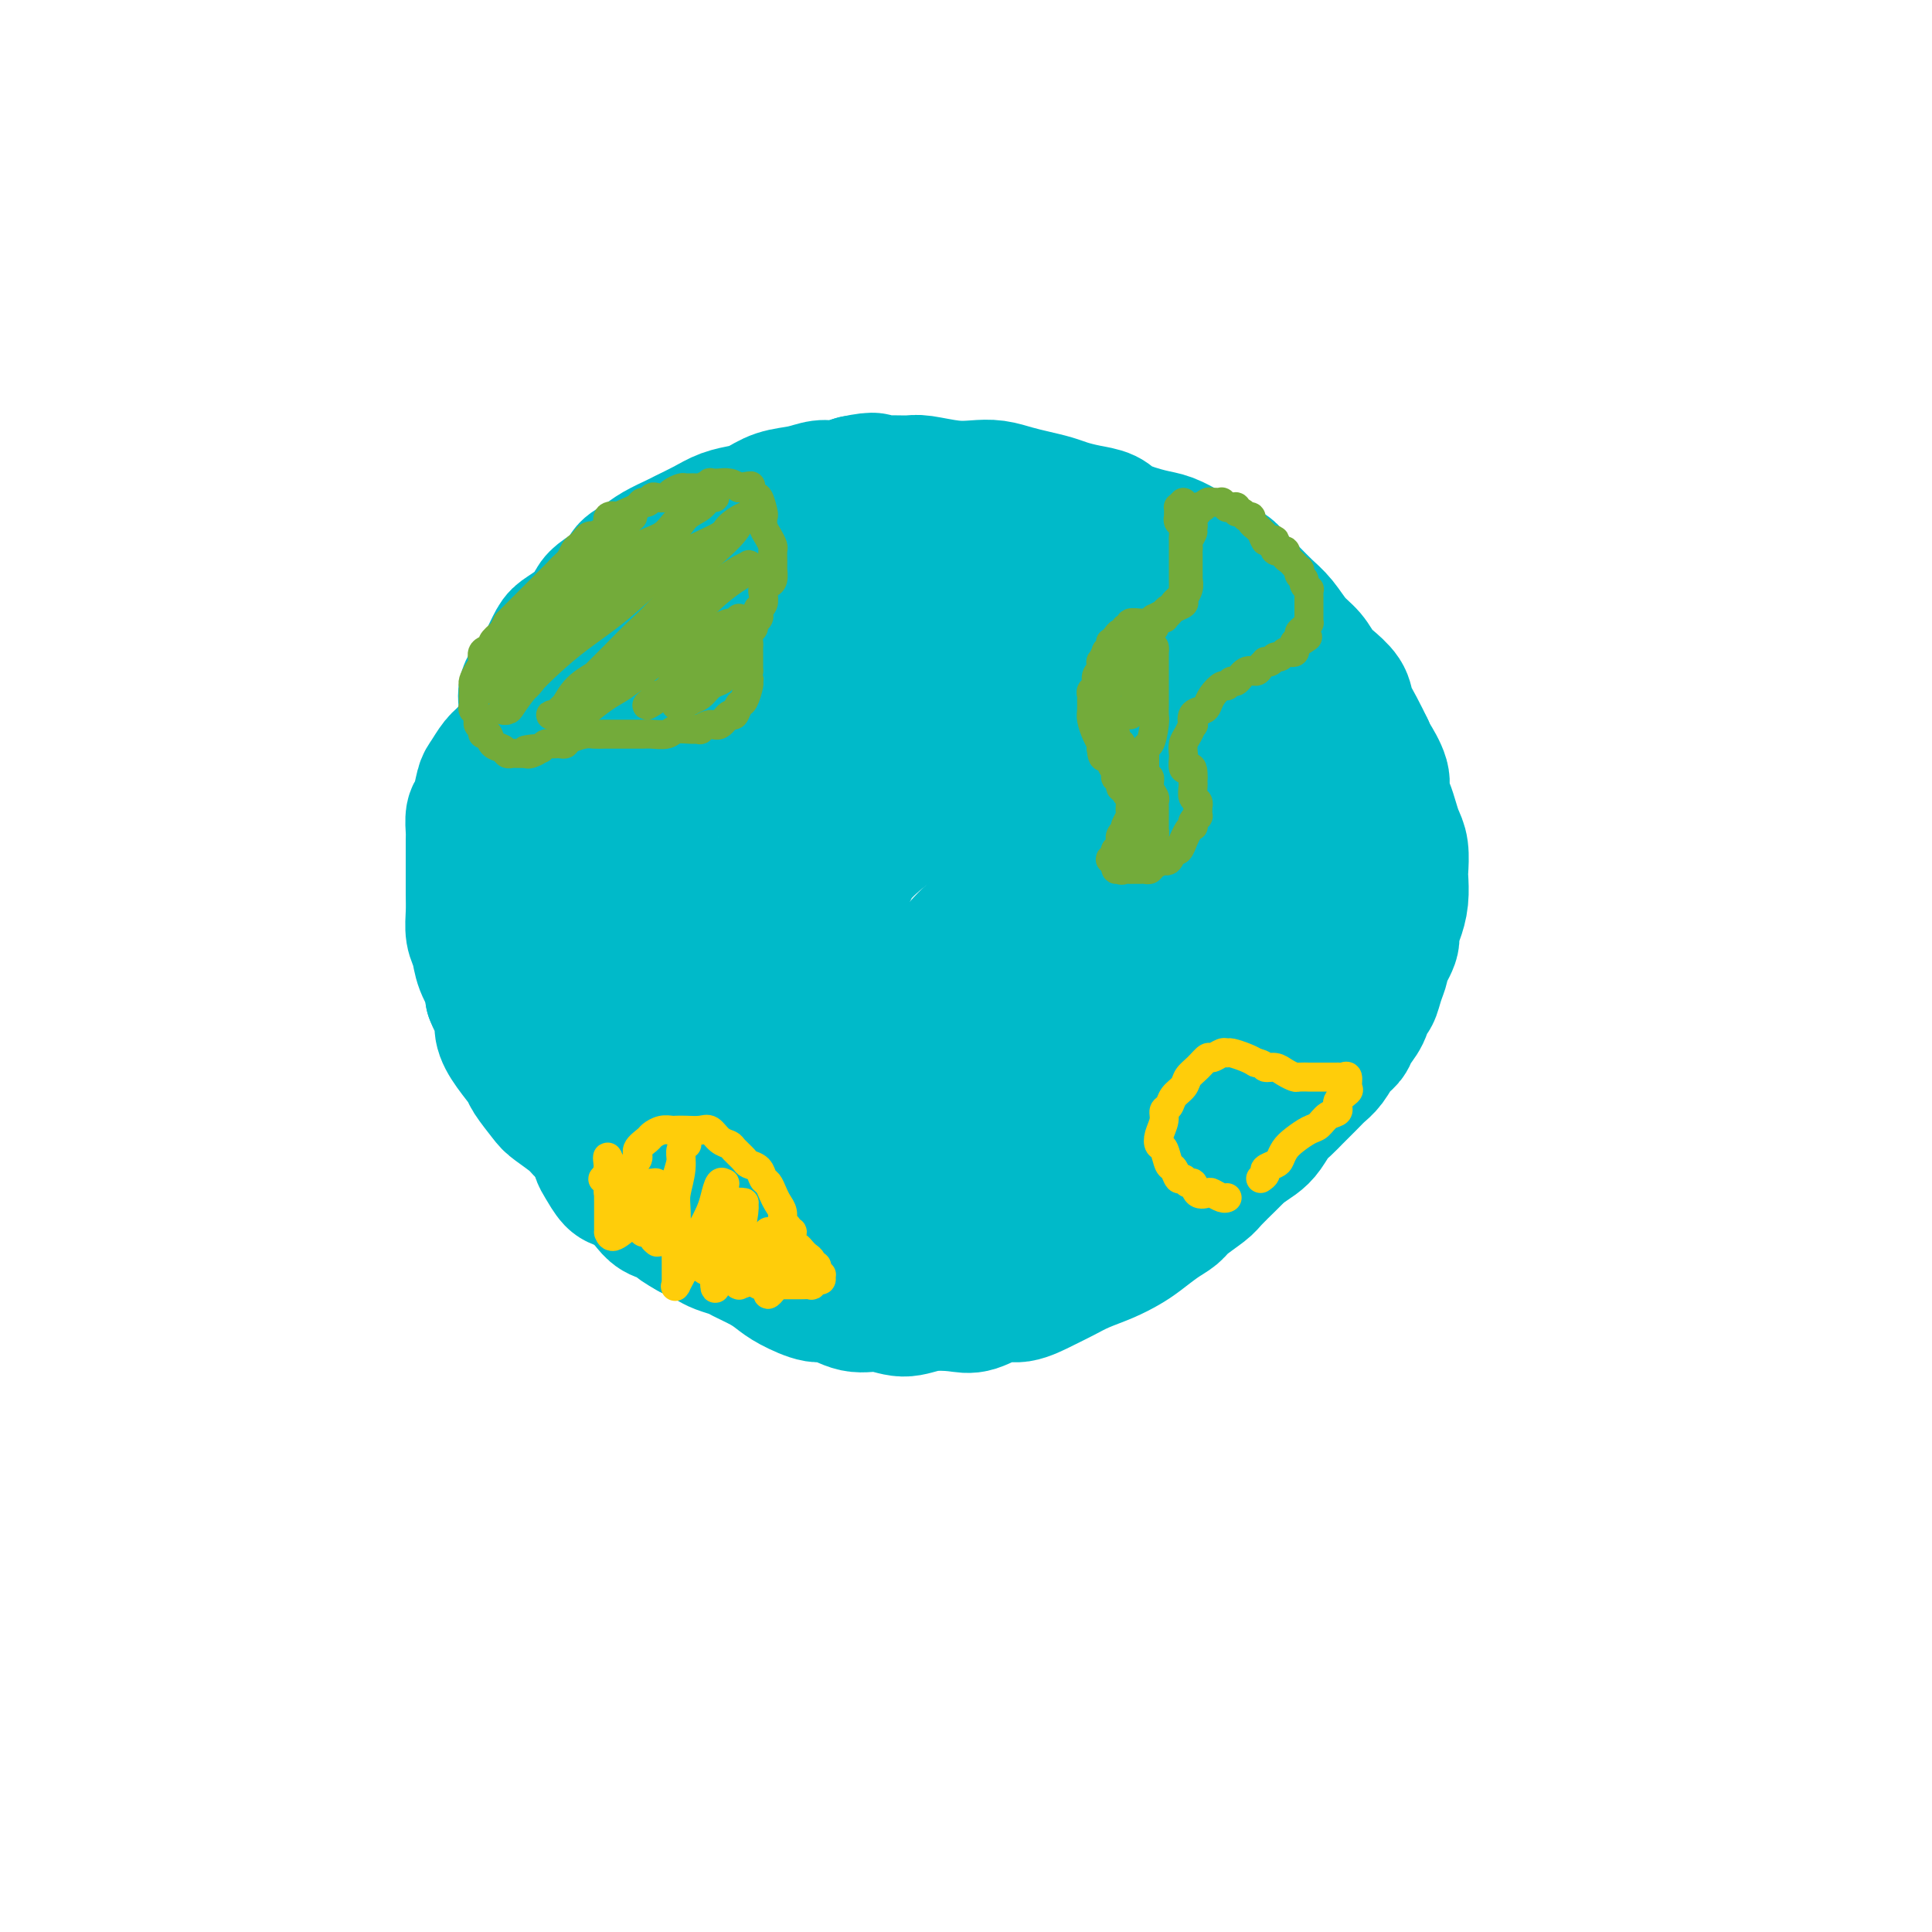 <svg viewBox='0 0 400 400' version='1.1' xmlns='http://www.w3.org/2000/svg' xmlns:xlink='http://www.w3.org/1999/xlink'><g fill='none' stroke='#00BAC9' stroke-width='28' stroke-linecap='round' stroke-linejoin='round'><path d='M149,231c0.245,-0.032 0.489,-0.065 0,0c-0.489,0.065 -1.713,0.226 -2,0c-0.287,-0.226 0.362,-0.841 0,-1c-0.362,-0.159 -1.735,0.137 -3,0c-1.265,-0.137 -2.422,-0.707 -3,-1c-0.578,-0.293 -0.577,-0.307 -1,-1c-0.423,-0.693 -1.269,-2.063 -2,-3c-0.731,-0.937 -1.347,-1.442 -2,-2c-0.653,-0.558 -1.341,-1.171 -2,-2c-0.659,-0.829 -1.287,-1.875 -2,-3c-0.713,-1.125 -1.512,-2.330 -2,-3c-0.488,-0.670 -0.667,-0.804 -1,-2c-0.333,-1.196 -0.821,-3.455 -1,-5c-0.179,-1.545 -0.049,-2.376 0,-3c0.049,-0.624 0.016,-1.040 0,-2c-0.016,-0.960 -0.014,-2.463 0,-4c0.014,-1.537 0.042,-3.109 0,-4c-0.042,-0.891 -0.152,-1.100 0,-2c0.152,-0.900 0.565,-2.490 1,-4c0.435,-1.510 0.890,-2.939 1,-4c0.110,-1.061 -0.126,-1.755 0,-3c0.126,-1.245 0.614,-3.043 1,-4c0.386,-0.957 0.669,-1.074 1,-2c0.331,-0.926 0.708,-2.660 1,-4c0.292,-1.340 0.497,-2.284 1,-3c0.503,-0.716 1.303,-1.202 2,-2c0.697,-0.798 1.292,-1.907 2,-3c0.708,-1.093 1.530,-2.169 2,-3c0.470,-0.831 0.588,-1.416 1,-2c0.412,-0.584 1.118,-1.167 2,-2c0.882,-0.833 1.941,-1.917 3,-3'/><path d='M146,154c2.951,-4.087 2.827,-2.303 3,-2c0.173,0.303 0.642,-0.873 2,-2c1.358,-1.127 3.604,-2.204 5,-3c1.396,-0.796 1.943,-1.313 3,-2c1.057,-0.687 2.623,-1.546 4,-2c1.377,-0.454 2.564,-0.504 4,-1c1.436,-0.496 3.123,-1.439 4,-2c0.877,-0.561 0.946,-0.739 2,-1c1.054,-0.261 3.092,-0.606 5,-1c1.908,-0.394 3.686,-0.839 5,-1c1.314,-0.161 2.165,-0.040 4,0c1.835,0.040 4.653,-0.001 6,0c1.347,0.001 1.224,0.046 3,0c1.776,-0.046 5.452,-0.181 8,0c2.548,0.181 3.969,0.678 5,1c1.031,0.322 1.671,0.471 3,1c1.329,0.529 3.346,1.440 5,2c1.654,0.560 2.946,0.769 4,1c1.054,0.231 1.871,0.485 3,1c1.129,0.515 2.571,1.293 4,2c1.429,0.707 2.846,1.345 4,2c1.154,0.655 2.044,1.328 3,2c0.956,0.672 1.978,1.343 3,2c1.022,0.657 2.044,1.301 3,2c0.956,0.699 1.844,1.454 3,2c1.156,0.546 2.578,0.884 4,2c1.422,1.116 2.842,3.009 4,4c1.158,0.991 2.053,1.080 3,2c0.947,0.920 1.947,2.671 3,4c1.053,1.329 2.158,2.237 3,3c0.842,0.763 1.421,1.382 2,2'/><path d='M263,172c4.852,4.582 1.482,3.538 1,4c-0.482,0.462 1.922,2.429 3,4c1.078,1.571 0.829,2.745 1,4c0.171,1.255 0.764,2.591 1,4c0.236,1.409 0.117,2.893 0,4c-0.117,1.107 -0.232,1.839 0,3c0.232,1.161 0.810,2.751 1,4c0.190,1.249 -0.009,2.158 0,3c0.009,0.842 0.225,1.616 0,3c-0.225,1.384 -0.893,3.379 -1,5c-0.107,1.621 0.345,2.870 0,4c-0.345,1.130 -1.487,2.142 -2,3c-0.513,0.858 -0.395,1.561 -1,3c-0.605,1.439 -1.932,3.615 -3,5c-1.068,1.385 -1.878,1.978 -3,3c-1.122,1.022 -2.555,2.473 -4,4c-1.445,1.527 -2.902,3.129 -4,4c-1.098,0.871 -1.837,1.010 -3,2c-1.163,0.990 -2.751,2.831 -4,4c-1.249,1.169 -2.161,1.666 -3,2c-0.839,0.334 -1.607,0.505 -3,1c-1.393,0.495 -3.412,1.314 -5,2c-1.588,0.686 -2.745,1.241 -4,2c-1.255,0.759 -2.608,1.724 -4,2c-1.392,0.276 -2.824,-0.136 -4,0c-1.176,0.136 -2.096,0.821 -3,1c-0.904,0.179 -1.792,-0.148 -3,0c-1.208,0.148 -2.736,0.772 -4,1c-1.264,0.228 -2.263,0.061 -3,0c-0.737,-0.061 -1.210,-0.018 -2,0c-0.790,0.018 -1.895,0.009 -3,0'/><path d='M204,253c-4.102,0.313 -3.356,0.094 -4,0c-0.644,-0.094 -2.679,-0.063 -4,0c-1.321,0.063 -1.930,0.157 -3,0c-1.070,-0.157 -2.603,-0.567 -4,-1c-1.397,-0.433 -2.658,-0.890 -4,-1c-1.342,-0.110 -2.766,0.126 -4,0c-1.234,-0.126 -2.278,-0.615 -3,-1c-0.722,-0.385 -1.123,-0.666 -2,-1c-0.877,-0.334 -2.231,-0.721 -3,-1c-0.769,-0.279 -0.954,-0.449 -2,-1c-1.046,-0.551 -2.953,-1.484 -4,-2c-1.047,-0.516 -1.236,-0.614 -2,-1c-0.764,-0.386 -2.105,-1.061 -3,-2c-0.895,-0.939 -1.343,-2.142 -2,-3c-0.657,-0.858 -1.523,-1.369 -2,-2c-0.477,-0.631 -0.565,-1.380 -1,-2c-0.435,-0.620 -1.216,-1.110 -2,-2c-0.784,-0.890 -1.572,-2.181 -2,-3c-0.428,-0.819 -0.497,-1.168 -1,-2c-0.503,-0.832 -1.440,-2.148 -2,-3c-0.560,-0.852 -0.741,-1.242 -1,-2c-0.259,-0.758 -0.595,-1.886 -1,-3c-0.405,-1.114 -0.879,-2.214 -1,-3c-0.121,-0.786 0.111,-1.259 0,-2c-0.111,-0.741 -0.567,-1.752 -1,-3c-0.433,-1.248 -0.845,-2.735 -1,-4c-0.155,-1.265 -0.053,-2.309 0,-3c0.053,-0.691 0.055,-1.031 0,-2c-0.055,-0.969 -0.169,-2.569 0,-4c0.169,-1.431 0.620,-2.695 1,-4c0.380,-1.305 0.690,-2.653 1,-4'/><path d='M147,191c-0.052,-4.862 -0.182,-4.016 0,-4c0.182,0.016 0.675,-0.799 1,-2c0.325,-1.201 0.481,-2.787 1,-4c0.519,-1.213 1.400,-2.052 2,-3c0.600,-0.948 0.920,-2.006 2,-3c1.080,-0.994 2.921,-1.925 4,-3c1.079,-1.075 1.396,-2.295 2,-3c0.604,-0.705 1.493,-0.894 3,-2c1.507,-1.106 3.631,-3.127 5,-4c1.369,-0.873 1.983,-0.598 3,-1c1.017,-0.402 2.436,-1.481 4,-2c1.564,-0.519 3.273,-0.479 5,-1c1.727,-0.521 3.474,-1.602 5,-2c1.526,-0.398 2.832,-0.114 4,0c1.168,0.114 2.197,0.057 4,0c1.803,-0.057 4.379,-0.114 6,0c1.621,0.114 2.287,0.401 4,1c1.713,0.599 4.472,1.512 6,2c1.528,0.488 1.825,0.553 3,1c1.175,0.447 3.228,1.277 5,2c1.772,0.723 3.265,1.338 5,2c1.735,0.662 3.714,1.372 5,2c1.286,0.628 1.881,1.176 3,2c1.119,0.824 2.762,1.925 4,3c1.238,1.075 2.070,2.124 3,3c0.930,0.876 1.958,1.581 3,3c1.042,1.419 2.097,3.554 3,5c0.903,1.446 1.654,2.202 2,3c0.346,0.798 0.285,1.638 1,3c0.715,1.362 2.204,3.246 3,5c0.796,1.754 0.898,3.377 1,5'/><path d='M249,199c2.643,4.626 1.249,2.691 1,3c-0.249,0.309 0.645,2.863 1,5c0.355,2.137 0.171,3.858 0,5c-0.171,1.142 -0.328,1.704 -1,3c-0.672,1.296 -1.857,3.326 -3,5c-1.143,1.674 -2.243,2.992 -3,4c-0.757,1.008 -1.172,1.706 -3,3c-1.828,1.294 -5.070,3.184 -7,4c-1.930,0.816 -2.547,0.558 -4,1c-1.453,0.442 -3.741,1.582 -6,2c-2.259,0.418 -4.490,0.112 -6,0c-1.510,-0.112 -2.299,-0.031 -4,0c-1.701,0.031 -4.314,0.012 -7,0c-2.686,-0.012 -5.446,-0.017 -7,0c-1.554,0.017 -1.903,0.056 -4,0c-2.097,-0.056 -5.941,-0.205 -9,-1c-3.059,-0.795 -5.334,-2.234 -7,-3c-1.666,-0.766 -2.722,-0.857 -4,-2c-1.278,-1.143 -2.778,-3.337 -4,-5c-1.222,-1.663 -2.168,-2.796 -3,-4c-0.832,-1.204 -1.552,-2.479 -2,-4c-0.448,-1.521 -0.624,-3.288 -1,-5c-0.376,-1.712 -0.952,-3.370 -1,-5c-0.048,-1.630 0.434,-3.231 1,-5c0.566,-1.769 1.218,-3.707 2,-6c0.782,-2.293 1.695,-4.943 3,-7c1.305,-2.057 3.002,-3.521 4,-5c0.998,-1.479 1.299,-2.974 3,-5c1.701,-2.026 4.804,-4.584 7,-6c2.196,-1.416 3.485,-1.690 5,-2c1.515,-0.310 3.258,-0.655 5,-1'/><path d='M195,168c3.553,-1.203 3.935,0.290 5,1c1.065,0.710 2.812,0.638 4,2c1.188,1.362 1.818,4.157 3,7c1.182,2.843 2.916,5.735 4,8c1.084,2.265 1.518,3.905 2,6c0.482,2.095 1.010,4.645 1,8c-0.010,3.355 -0.560,7.513 -1,10c-0.440,2.487 -0.772,3.302 -2,5c-1.228,1.698 -3.352,4.281 -5,6c-1.648,1.719 -2.821,2.576 -4,3c-1.179,0.424 -2.364,0.417 -4,0c-1.636,-0.417 -3.723,-1.243 -5,-3c-1.277,-1.757 -1.742,-4.447 -2,-6c-0.258,-1.553 -0.307,-1.971 0,-4c0.307,-2.029 0.970,-5.670 2,-8c1.030,-2.330 2.428,-3.348 4,-5c1.572,-1.652 3.317,-3.936 5,-5c1.683,-1.064 3.304,-0.908 5,-1c1.696,-0.092 3.466,-0.434 6,0c2.534,0.434 5.833,1.643 8,3c2.167,1.357 3.202,2.863 4,4c0.798,1.137 1.358,1.905 2,3c0.642,1.095 1.367,2.517 1,4c-0.367,1.483 -1.826,3.025 -3,4c-1.174,0.975 -2.064,1.382 -3,2c-0.936,0.618 -1.918,1.448 -3,2c-1.082,0.552 -2.265,0.825 -3,0c-0.735,-0.825 -1.022,-2.747 -1,-4c0.022,-1.253 0.352,-1.837 1,-3c0.648,-1.163 1.614,-2.904 3,-4c1.386,-1.096 3.193,-1.548 5,-2'/><path d='M224,201c1.920,-1.245 2.721,-1.357 4,-1c1.279,0.357 3.038,1.184 4,2c0.962,0.816 1.128,1.621 1,3c-0.128,1.379 -0.551,3.331 -1,5c-0.449,1.669 -0.925,3.054 -2,4c-1.075,0.946 -2.751,1.451 -4,2c-1.249,0.549 -2.072,1.142 -3,1c-0.928,-0.142 -1.960,-1.017 -3,-2c-1.040,-0.983 -2.088,-2.072 -3,-3c-0.912,-0.928 -1.689,-1.694 -2,-2c-0.311,-0.306 -0.155,-0.153 0,0'/><path d='M148,152c-0.443,0.002 -0.886,0.003 -1,0c-0.114,-0.003 0.101,-0.012 0,0c-0.101,0.012 -0.516,0.045 -1,0c-0.484,-0.045 -1.036,-0.166 -2,0c-0.964,0.166 -2.341,0.621 -3,1c-0.659,0.379 -0.599,0.683 -1,1c-0.401,0.317 -1.262,0.647 -2,1c-0.738,0.353 -1.352,0.727 -2,1c-0.648,0.273 -1.329,0.443 -2,1c-0.671,0.557 -1.331,1.500 -2,2c-0.669,0.500 -1.345,0.555 -2,1c-0.655,0.445 -1.289,1.279 -2,2c-0.711,0.721 -1.500,1.331 -2,2c-0.500,0.669 -0.711,1.399 -1,2c-0.289,0.601 -0.655,1.075 -1,2c-0.345,0.925 -0.670,2.302 -1,3c-0.330,0.698 -0.666,0.718 -1,1c-0.334,0.282 -0.667,0.828 -1,2c-0.333,1.172 -0.667,2.971 -1,4c-0.333,1.029 -0.666,1.290 -1,2c-0.334,0.710 -0.668,1.870 -1,3c-0.332,1.130 -0.663,2.231 -1,3c-0.337,0.769 -0.679,1.207 -1,2c-0.321,0.793 -0.622,1.942 -1,3c-0.378,1.058 -0.834,2.024 -1,3c-0.166,0.976 -0.042,1.960 0,3c0.042,1.040 0.001,2.134 0,3c-0.001,0.866 0.038,1.502 0,2c-0.038,0.498 -0.154,0.856 0,2c0.154,1.144 0.577,3.072 1,5'/><path d='M115,209c0.104,2.900 -0.137,2.651 0,3c0.137,0.349 0.652,1.297 1,2c0.348,0.703 0.530,1.161 1,2c0.470,0.839 1.228,2.059 2,3c0.772,0.941 1.559,1.604 2,2c0.441,0.396 0.537,0.526 1,1c0.463,0.474 1.293,1.292 2,2c0.707,0.708 1.293,1.306 2,2c0.707,0.694 1.537,1.483 2,2c0.463,0.517 0.561,0.762 1,1c0.439,0.238 1.220,0.469 2,1c0.780,0.531 1.560,1.364 2,2c0.440,0.636 0.540,1.076 1,2c0.460,0.924 1.278,2.330 2,3c0.722,0.670 1.347,0.602 2,1c0.653,0.398 1.334,1.261 2,2c0.666,0.739 1.318,1.354 2,2c0.682,0.646 1.393,1.324 2,2c0.607,0.676 1.111,1.351 2,2c0.889,0.649 2.163,1.273 3,2c0.837,0.727 1.239,1.556 2,2c0.761,0.444 1.883,0.504 3,1c1.117,0.496 2.228,1.428 3,2c0.772,0.572 1.203,0.784 2,1c0.797,0.216 1.960,0.436 3,1c1.040,0.564 1.958,1.471 3,2c1.042,0.529 2.207,0.680 3,1c0.793,0.320 1.212,0.807 2,1c0.788,0.193 1.943,0.090 3,0c1.057,-0.090 2.016,-0.169 3,0c0.984,0.169 1.992,0.584 3,1'/><path d='M179,260c4.388,1.547 1.359,0.416 1,0c-0.359,-0.416 1.952,-0.115 3,0c1.048,0.115 0.832,0.046 2,0c1.168,-0.046 3.721,-0.068 5,0c1.279,0.068 1.284,0.226 2,0c0.716,-0.226 2.144,-0.838 4,-1c1.856,-0.162 4.139,0.125 5,0c0.861,-0.125 0.301,-0.662 1,-1c0.699,-0.338 2.656,-0.475 4,-1c1.344,-0.525 2.074,-1.436 3,-2c0.926,-0.564 2.046,-0.780 3,-1c0.954,-0.220 1.740,-0.443 3,-1c1.260,-0.557 2.994,-1.448 4,-2c1.006,-0.552 1.285,-0.765 2,-1c0.715,-0.235 1.867,-0.492 3,-1c1.133,-0.508 2.247,-1.267 3,-2c0.753,-0.733 1.146,-1.439 2,-2c0.854,-0.561 2.168,-0.976 3,-1c0.832,-0.024 1.181,0.345 2,0c0.819,-0.345 2.106,-1.402 3,-2c0.894,-0.598 1.394,-0.738 2,-1c0.606,-0.262 1.317,-0.647 2,-1c0.683,-0.353 1.338,-0.675 2,-1c0.662,-0.325 1.332,-0.653 2,-1c0.668,-0.347 1.333,-0.713 2,-1c0.667,-0.287 1.337,-0.495 2,-1c0.663,-0.505 1.318,-1.307 2,-2c0.682,-0.693 1.389,-1.279 2,-2c0.611,-0.721 1.126,-1.579 2,-2c0.874,-0.421 2.107,-0.406 3,-1c0.893,-0.594 1.447,-1.797 2,-3'/><path d='M260,226c2.124,-2.164 1.935,-2.575 2,-3c0.065,-0.425 0.383,-0.863 1,-2c0.617,-1.137 1.531,-2.974 2,-4c0.469,-1.026 0.493,-1.241 1,-2c0.507,-0.759 1.497,-2.061 2,-3c0.503,-0.939 0.520,-1.514 1,-2c0.480,-0.486 1.424,-0.883 2,-2c0.576,-1.117 0.784,-2.956 1,-4c0.216,-1.044 0.440,-1.294 1,-2c0.560,-0.706 1.455,-1.868 2,-3c0.545,-1.132 0.738,-2.232 1,-3c0.262,-0.768 0.592,-1.202 1,-2c0.408,-0.798 0.894,-1.961 1,-3c0.106,-1.039 -0.168,-1.955 0,-3c0.168,-1.045 0.777,-2.219 1,-3c0.223,-0.781 0.061,-1.168 0,-2c-0.061,-0.832 -0.020,-2.110 0,-3c0.020,-0.890 0.021,-1.393 0,-2c-0.021,-0.607 -0.062,-1.319 0,-2c0.062,-0.681 0.227,-1.333 0,-2c-0.227,-0.667 -0.848,-1.350 -1,-2c-0.152,-0.650 0.163,-1.267 0,-2c-0.163,-0.733 -0.804,-1.582 -1,-2c-0.196,-0.418 0.055,-0.405 0,-1c-0.055,-0.595 -0.415,-1.797 -1,-3c-0.585,-1.203 -1.395,-2.405 -2,-3c-0.605,-0.595 -1.005,-0.582 -1,-1c0.005,-0.418 0.414,-1.267 0,-2c-0.414,-0.733 -1.650,-1.351 -2,-2c-0.350,-0.649 0.186,-1.328 0,-2c-0.186,-0.672 -1.093,-1.336 -2,-2'/><path d='M269,152c-1.047,-2.378 -0.163,-2.324 0,-3c0.163,-0.676 -0.393,-2.082 -1,-3c-0.607,-0.918 -1.265,-1.348 -2,-2c-0.735,-0.652 -1.548,-1.526 -2,-2c-0.452,-0.474 -0.544,-0.550 -1,-1c-0.456,-0.450 -1.278,-1.275 -2,-2c-0.722,-0.725 -1.346,-1.349 -2,-2c-0.654,-0.651 -1.337,-1.330 -2,-2c-0.663,-0.670 -1.304,-1.331 -2,-2c-0.696,-0.669 -1.445,-1.345 -2,-2c-0.555,-0.655 -0.915,-1.288 -2,-2c-1.085,-0.712 -2.895,-1.504 -4,-2c-1.105,-0.496 -1.503,-0.696 -2,-1c-0.497,-0.304 -1.091,-0.710 -2,-1c-0.909,-0.290 -2.133,-0.463 -3,-1c-0.867,-0.537 -1.376,-1.439 -2,-2c-0.624,-0.561 -1.363,-0.780 -2,-1c-0.637,-0.220 -1.171,-0.440 -2,-1c-0.829,-0.560 -1.954,-1.459 -3,-2c-1.046,-0.541 -2.013,-0.723 -3,-1c-0.987,-0.277 -1.996,-0.648 -3,-1c-1.004,-0.352 -2.005,-0.687 -3,-1c-0.995,-0.313 -1.986,-0.606 -3,-1c-1.014,-0.394 -2.051,-0.889 -3,-1c-0.949,-0.111 -1.809,0.163 -3,0c-1.191,-0.163 -2.712,-0.762 -4,-1c-1.288,-0.238 -2.342,-0.116 -3,0c-0.658,0.116 -0.919,0.227 -2,0c-1.081,-0.227 -2.983,-0.792 -4,-1c-1.017,-0.208 -1.148,-0.059 -2,0c-0.852,0.059 -2.426,0.030 -4,0'/><path d='M194,111c-6.476,-0.860 -4.164,0.491 -4,1c0.164,0.509 -1.818,0.175 -3,0c-1.182,-0.175 -1.562,-0.191 -2,0c-0.438,0.191 -0.932,0.590 -2,1c-1.068,0.410 -2.709,0.832 -4,1c-1.291,0.168 -2.233,0.083 -3,0c-0.767,-0.083 -1.360,-0.163 -2,0c-0.640,0.163 -1.325,0.568 -2,1c-0.675,0.432 -1.338,0.889 -2,1c-0.662,0.111 -1.322,-0.125 -2,0c-0.678,0.125 -1.374,0.611 -2,1c-0.626,0.389 -1.183,0.680 -2,1c-0.817,0.320 -1.893,0.667 -3,1c-1.107,0.333 -2.243,0.651 -3,1c-0.757,0.349 -1.133,0.727 -2,1c-0.867,0.273 -2.224,0.440 -3,1c-0.776,0.560 -0.970,1.514 -2,2c-1.030,0.486 -2.894,0.504 -4,1c-1.106,0.496 -1.452,1.470 -2,2c-0.548,0.530 -1.298,0.615 -2,1c-0.702,0.385 -1.357,1.068 -2,2c-0.643,0.932 -1.275,2.112 -2,3c-0.725,0.888 -1.545,1.485 -2,2c-0.455,0.515 -0.545,0.949 -1,2c-0.455,1.051 -1.274,2.718 -2,4c-0.726,1.282 -1.360,2.178 -2,3c-0.640,0.822 -1.285,1.571 -2,3c-0.715,1.429 -1.501,3.538 -2,5c-0.499,1.462 -0.711,2.278 -1,3c-0.289,0.722 -0.654,1.349 -1,3c-0.346,1.651 -0.673,4.325 -1,7'/><path d='M125,165c-0.773,3.235 -0.207,2.322 0,3c0.207,0.678 0.054,2.946 0,5c-0.054,2.054 -0.011,3.895 0,5c0.011,1.105 -0.012,1.473 0,3c0.012,1.527 0.060,4.211 0,6c-0.060,1.789 -0.227,2.682 0,4c0.227,1.318 0.850,3.062 1,4c0.150,0.938 -0.171,1.069 0,2c0.171,0.931 0.834,2.661 1,4c0.166,1.339 -0.164,2.287 0,3c0.164,0.713 0.821,1.192 1,2c0.179,0.808 -0.121,1.946 0,3c0.121,1.054 0.663,2.023 1,3c0.337,0.977 0.469,1.961 1,3c0.531,1.039 1.462,2.134 2,3c0.538,0.866 0.683,1.502 1,2c0.317,0.498 0.805,0.856 1,1c0.195,0.144 0.098,0.072 0,0'/><path d='M140,227c-0.794,0.407 -1.587,0.814 -2,1c-0.413,0.186 -0.444,0.150 -1,0c-0.556,-0.150 -1.637,-0.414 -3,-1c-1.363,-0.586 -3.006,-1.493 -4,-2c-0.994,-0.507 -1.337,-0.615 -2,-1c-0.663,-0.385 -1.644,-1.047 -3,-2c-1.356,-0.953 -3.087,-2.197 -4,-3c-0.913,-0.803 -1.008,-1.164 -2,-2c-0.992,-0.836 -2.881,-2.147 -4,-3c-1.119,-0.853 -1.468,-1.246 -2,-2c-0.532,-0.754 -1.246,-1.867 -2,-3c-0.754,-1.133 -1.546,-2.287 -2,-3c-0.454,-0.713 -0.569,-0.985 -1,-2c-0.431,-1.015 -1.177,-2.774 -2,-4c-0.823,-1.226 -1.723,-1.920 -2,-3c-0.277,-1.080 0.069,-2.547 0,-4c-0.069,-1.453 -0.551,-2.892 -1,-4c-0.449,-1.108 -0.863,-1.884 -1,-3c-0.137,-1.116 0.005,-2.571 0,-4c-0.005,-1.429 -0.157,-2.833 0,-4c0.157,-1.167 0.623,-2.096 1,-3c0.377,-0.904 0.664,-1.783 1,-3c0.336,-1.217 0.720,-2.771 1,-4c0.280,-1.229 0.455,-2.133 1,-3c0.545,-0.867 1.458,-1.697 2,-3c0.542,-1.303 0.711,-3.078 1,-4c0.289,-0.922 0.696,-0.989 1,-2c0.304,-1.011 0.505,-2.964 1,-4c0.495,-1.036 1.284,-1.153 2,-2c0.716,-0.847 1.358,-2.423 2,-4'/><path d='M112,161c-0.455,-0.324 -0.910,-0.649 -1,-1c-0.090,-0.351 0.186,-0.730 0,-1c-0.186,-0.270 -0.835,-0.431 -1,-1c-0.165,-0.569 0.152,-1.545 0,-2c-0.152,-0.455 -0.774,-0.390 -1,-1c-0.226,-0.610 -0.054,-1.896 0,-3c0.054,-1.104 -0.008,-2.027 0,-3c0.008,-0.973 0.086,-1.998 0,-3c-0.086,-1.002 -0.334,-1.983 0,-3c0.334,-1.017 1.252,-2.071 2,-3c0.748,-0.929 1.328,-1.733 2,-3c0.672,-1.267 1.438,-2.996 2,-4c0.562,-1.004 0.922,-1.284 2,-2c1.078,-0.716 2.875,-1.868 4,-3c1.125,-1.132 1.579,-2.243 2,-3c0.421,-0.757 0.810,-1.161 2,-2c1.190,-0.839 3.180,-2.112 4,-3c0.820,-0.888 0.469,-1.389 1,-2c0.531,-0.611 1.944,-1.332 3,-2c1.056,-0.668 1.755,-1.282 3,-2c1.245,-0.718 3.036,-1.541 4,-2c0.964,-0.459 1.100,-0.556 2,-1c0.900,-0.444 2.564,-1.236 4,-2c1.436,-0.764 2.645,-1.500 4,-2c1.355,-0.500 2.855,-0.765 4,-1c1.145,-0.235 1.933,-0.440 3,-1c1.067,-0.560 2.413,-1.473 4,-2c1.587,-0.527 3.415,-0.667 5,-1c1.585,-0.333 2.927,-0.859 4,-1c1.073,-0.141 1.878,0.103 3,0c1.122,-0.103 2.561,-0.551 4,-1'/><path d='M177,100c5.035,-1.082 4.124,-0.286 4,0c-0.124,0.286 0.539,0.063 2,0c1.461,-0.063 3.720,0.035 5,0c1.280,-0.035 1.581,-0.203 3,0c1.419,0.203 3.957,0.775 6,1c2.043,0.225 3.590,0.102 5,0c1.410,-0.102 2.684,-0.182 4,0c1.316,0.182 2.676,0.626 4,1c1.324,0.374 2.613,0.677 4,1c1.387,0.323 2.871,0.667 4,1c1.129,0.333 1.901,0.657 3,1c1.099,0.343 2.523,0.707 4,1c1.477,0.293 3.007,0.515 4,1c0.993,0.485 1.451,1.232 3,2c1.549,0.768 4.190,1.557 6,2c1.810,0.443 2.788,0.541 4,1c1.212,0.459 2.659,1.281 4,2c1.341,0.719 2.575,1.337 4,2c1.425,0.663 3.042,1.373 4,2c0.958,0.627 1.256,1.172 2,2c0.744,0.828 1.932,1.940 3,3c1.068,1.060 2.016,2.070 3,3c0.984,0.930 2.006,1.781 3,3c0.994,1.219 1.962,2.805 3,4c1.038,1.195 2.147,1.999 3,3c0.853,1.001 1.450,2.199 2,3c0.550,0.801 1.053,1.203 2,2c0.947,0.797 2.336,1.987 3,3c0.664,1.013 0.602,1.850 1,3c0.398,1.150 1.257,2.614 2,4c0.743,1.386 1.372,2.693 2,4'/><path d='M283,155c0.875,1.950 0.563,1.326 1,2c0.437,0.674 1.622,2.645 2,4c0.378,1.355 -0.053,2.094 0,3c0.053,0.906 0.589,1.980 1,3c0.411,1.020 0.699,1.987 1,3c0.301,1.013 0.617,2.073 1,3c0.383,0.927 0.832,1.721 1,3c0.168,1.279 0.055,3.043 0,4c-0.055,0.957 -0.051,1.108 0,2c0.051,0.892 0.150,2.527 0,4c-0.150,1.473 -0.547,2.785 -1,4c-0.453,1.215 -0.962,2.334 -1,3c-0.038,0.666 0.393,0.879 0,2c-0.393,1.121 -1.611,3.149 -2,4c-0.389,0.851 0.052,0.524 0,1c-0.052,0.476 -0.595,1.755 -1,3c-0.405,1.245 -0.671,2.455 -1,3c-0.329,0.545 -0.721,0.424 -1,1c-0.279,0.576 -0.445,1.849 -1,3c-0.555,1.151 -1.500,2.181 -2,3c-0.500,0.819 -0.556,1.426 -1,2c-0.444,0.574 -1.278,1.116 -2,2c-0.722,0.884 -1.334,2.110 -2,3c-0.666,0.890 -1.386,1.445 -2,2c-0.614,0.555 -1.123,1.111 -2,2c-0.877,0.889 -2.121,2.111 -3,3c-0.879,0.889 -1.393,1.445 -2,2c-0.607,0.555 -1.307,1.107 -2,2c-0.693,0.893 -1.379,2.125 -2,3c-0.621,0.875 -1.177,1.393 -2,2c-0.823,0.607 -1.911,1.304 -3,2'/><path d='M257,238c-3.299,3.303 -2.546,2.562 -3,3c-0.454,0.438 -2.115,2.056 -3,3c-0.885,0.944 -0.992,1.215 -2,2c-1.008,0.785 -2.916,2.083 -4,3c-1.084,0.917 -1.345,1.453 -2,2c-0.655,0.547 -1.704,1.105 -3,2c-1.296,0.895 -2.839,2.127 -4,3c-1.161,0.873 -1.940,1.388 -3,2c-1.060,0.612 -2.401,1.321 -4,2c-1.599,0.679 -3.455,1.329 -5,2c-1.545,0.671 -2.780,1.364 -4,2c-1.220,0.636 -2.424,1.214 -4,2c-1.576,0.786 -3.523,1.778 -5,2c-1.477,0.222 -2.484,-0.328 -4,0c-1.516,0.328 -3.542,1.534 -5,2c-1.458,0.466 -2.349,0.194 -4,0c-1.651,-0.194 -4.063,-0.309 -6,0c-1.937,0.309 -3.398,1.041 -5,1c-1.602,-0.041 -3.346,-0.854 -5,-1c-1.654,-0.146 -3.219,0.375 -5,0c-1.781,-0.375 -3.777,-1.647 -5,-2c-1.223,-0.353 -1.672,0.214 -3,0c-1.328,-0.214 -3.534,-1.209 -5,-2c-1.466,-0.791 -2.192,-1.378 -3,-2c-0.808,-0.622 -1.697,-1.280 -3,-2c-1.303,-0.720 -3.021,-1.502 -4,-2c-0.979,-0.498 -1.221,-0.711 -2,-1c-0.779,-0.289 -2.095,-0.655 -3,-1c-0.905,-0.345 -1.397,-0.670 -2,-1c-0.603,-0.330 -1.315,-0.666 -2,-1c-0.685,-0.334 -1.342,-0.667 -2,-1'/><path d='M143,255c-4.395,-2.413 -2.384,-1.944 -2,-2c0.384,-0.056 -0.859,-0.635 -2,-1c-1.141,-0.365 -2.178,-0.516 -3,-1c-0.822,-0.484 -1.428,-1.303 -2,-2c-0.572,-0.697 -1.109,-1.274 -2,-2c-0.891,-0.726 -2.136,-1.601 -3,-2c-0.864,-0.399 -1.349,-0.322 -2,-1c-0.651,-0.678 -1.470,-2.110 -2,-3c-0.530,-0.890 -0.772,-1.239 -1,-2c-0.228,-0.761 -0.441,-1.933 -1,-3c-0.559,-1.067 -1.463,-2.029 -2,-3c-0.537,-0.971 -0.706,-1.951 -1,-3c-0.294,-1.049 -0.712,-2.168 -1,-3c-0.288,-0.832 -0.444,-1.376 -1,-2c-0.556,-0.624 -1.510,-1.326 -2,-2c-0.490,-0.674 -0.516,-1.319 -1,-2c-0.484,-0.681 -1.426,-1.397 -2,-2c-0.574,-0.603 -0.780,-1.091 -1,-2c-0.220,-0.909 -0.454,-2.238 -1,-3c-0.546,-0.762 -1.404,-0.956 -2,-2c-0.596,-1.044 -0.929,-2.936 -1,-4c-0.071,-1.064 0.122,-1.299 0,-2c-0.122,-0.701 -0.558,-1.867 -1,-3c-0.442,-1.133 -0.889,-2.233 -1,-3c-0.111,-0.767 0.114,-1.201 0,-2c-0.114,-0.799 -0.568,-1.964 -1,-3c-0.432,-1.036 -0.842,-1.943 -1,-3c-0.158,-1.057 -0.063,-2.263 0,-3c0.063,-0.737 0.094,-1.006 0,-2c-0.094,-0.994 -0.313,-2.713 0,-4c0.313,-1.287 1.156,-2.144 2,-3'/><path d='M106,180c0.488,-2.332 0.708,-2.160 1,-3c0.292,-0.840 0.656,-2.690 1,-4c0.344,-1.310 0.669,-2.079 1,-3c0.331,-0.921 0.669,-1.994 1,-3c0.331,-1.006 0.655,-1.945 1,-3c0.345,-1.055 0.711,-2.225 1,-3c0.289,-0.775 0.500,-1.156 1,-2c0.500,-0.844 1.288,-2.151 2,-3c0.712,-0.849 1.346,-1.238 2,-2c0.654,-0.762 1.326,-1.896 2,-3c0.674,-1.104 1.350,-2.180 2,-3c0.650,-0.820 1.274,-1.386 2,-2c0.726,-0.614 1.554,-1.275 2,-2c0.446,-0.725 0.511,-1.514 1,-2c0.489,-0.486 1.401,-0.669 2,-1c0.599,-0.331 0.885,-0.809 1,-1c0.115,-0.191 0.057,-0.096 0,0'/><path d='M136,135c-0.323,-0.006 -0.647,-0.013 -1,0c-0.353,0.013 -0.737,0.044 -1,0c-0.263,-0.044 -0.406,-0.163 -1,0c-0.594,0.163 -1.640,0.607 -3,1c-1.360,0.393 -3.035,0.735 -4,1c-0.965,0.265 -1.221,0.454 -2,1c-0.779,0.546 -2.081,1.448 -3,2c-0.919,0.552 -1.454,0.752 -2,1c-0.546,0.248 -1.104,0.543 -2,1c-0.896,0.457 -2.131,1.075 -3,2c-0.869,0.925 -1.373,2.158 -2,3c-0.627,0.842 -1.376,1.294 -2,2c-0.624,0.706 -1.123,1.668 -2,3c-0.877,1.332 -2.133,3.036 -3,4c-0.867,0.964 -1.346,1.187 -2,2c-0.654,0.813 -1.482,2.214 -2,3c-0.518,0.786 -0.727,0.957 -1,2c-0.273,1.043 -0.609,2.958 -1,4c-0.391,1.042 -0.837,1.212 -1,2c-0.163,0.788 -0.044,2.195 0,3c0.044,0.805 0.012,1.008 0,2c-0.012,0.992 -0.004,2.772 0,4c0.004,1.228 0.004,1.903 0,3c-0.004,1.097 -0.013,2.617 0,4c0.013,1.383 0.050,2.629 0,4c-0.050,1.371 -0.185,2.867 0,4c0.185,1.133 0.689,1.902 1,3c0.311,1.098 0.430,2.527 1,4c0.570,1.473 1.591,2.992 2,4c0.409,1.008 0.204,1.504 0,2'/><path d='M102,206c1.092,2.784 1.820,3.243 2,4c0.180,0.757 -0.190,1.810 0,3c0.190,1.190 0.941,2.516 2,4c1.059,1.484 2.427,3.126 3,4c0.573,0.874 0.350,0.982 1,2c0.650,1.018 2.174,2.948 3,4c0.826,1.052 0.953,1.226 2,2c1.047,0.774 3.015,2.148 4,3c0.985,0.852 0.987,1.183 2,2c1.013,0.817 3.036,2.120 4,3c0.964,0.880 0.870,1.338 2,2c1.130,0.662 3.484,1.527 5,2c1.516,0.473 2.195,0.554 3,1c0.805,0.446 1.735,1.257 3,2c1.265,0.743 2.865,1.416 4,2c1.135,0.584 1.807,1.078 3,2c1.193,0.922 2.909,2.273 4,3c1.091,0.727 1.557,0.830 2,1c0.443,0.170 0.862,0.406 2,1c1.138,0.594 2.996,1.546 4,2c1.004,0.454 1.156,0.409 2,0c0.844,-0.409 2.381,-1.182 4,-2c1.619,-0.818 3.321,-1.682 5,-2c1.679,-0.318 3.337,-0.091 4,0c0.663,0.091 0.332,0.045 0,0'/></g>
<g fill='none' stroke='#73AB3A' stroke-width='6' stroke-linecap='round' stroke-linejoin='round'><path d='M245,104c-0.422,0.444 -0.845,0.889 -1,1c-0.155,0.111 -0.043,-0.111 0,0c0.043,0.111 0.015,0.553 0,1c-0.015,0.447 -0.018,0.897 0,1c0.018,0.103 0.057,-0.143 0,0c-0.057,0.143 -0.212,0.673 0,1c0.212,0.327 0.789,0.451 1,1c0.211,0.549 0.057,1.523 0,2c-0.057,0.477 -0.015,0.456 0,1c0.015,0.544 0.004,1.651 0,2c-0.004,0.349 -0.001,-0.061 0,0c0.001,0.061 0.000,0.594 0,1c-0.000,0.406 -0.000,0.685 0,1c0.000,0.315 0.000,0.667 0,1c-0.000,0.333 -0.001,0.649 0,1c0.001,0.351 0.002,0.737 0,1c-0.002,0.263 -0.008,0.403 0,1c0.008,0.597 0.031,1.653 0,2c-0.031,0.347 -0.116,-0.013 0,0c0.116,0.013 0.435,0.398 0,1c-0.435,0.602 -1.622,1.419 -2,2c-0.378,0.581 0.052,0.926 0,1c-0.052,0.074 -0.586,-0.122 -1,0c-0.414,0.122 -0.707,0.561 -1,1'/><path d='M241,127c-0.494,0.554 0.271,-0.062 0,0c-0.271,0.062 -1.577,0.801 -2,1c-0.423,0.199 0.036,-0.144 0,0c-0.036,0.144 -0.569,0.775 -1,1c-0.431,0.225 -0.760,0.045 -1,0c-0.240,-0.045 -0.389,0.044 -1,0c-0.611,-0.044 -1.683,-0.223 -2,0c-0.317,0.223 0.123,0.847 0,1c-0.123,0.153 -0.807,-0.165 -1,0c-0.193,0.165 0.106,0.814 0,1c-0.106,0.186 -0.616,-0.091 -1,0c-0.384,0.091 -0.643,0.551 -1,1c-0.357,0.449 -0.813,0.889 -1,1c-0.187,0.111 -0.107,-0.106 0,0c0.107,0.106 0.239,0.534 0,1c-0.239,0.466 -0.849,0.970 -1,1c-0.151,0.030 0.157,-0.413 0,0c-0.157,0.413 -0.778,1.682 -1,2c-0.222,0.318 -0.044,-0.314 0,0c0.044,0.314 -0.044,1.576 0,2c0.044,0.424 0.222,0.012 0,0c-0.222,-0.012 -0.844,0.377 -1,1c-0.156,0.623 0.155,1.480 0,2c-0.155,0.520 -0.774,0.705 -1,1c-0.226,0.295 -0.058,0.701 0,1c0.058,0.299 0.005,0.489 0,1c-0.005,0.511 0.037,1.341 0,2c-0.037,0.659 -0.154,1.146 0,2c0.154,0.854 0.580,2.076 1,3c0.420,0.924 0.834,1.550 1,2c0.166,0.450 0.083,0.725 0,1'/><path d='M228,155c0.244,2.948 0.854,1.318 1,1c0.146,-0.318 -0.172,0.676 0,1c0.172,0.324 0.835,-0.020 1,0c0.165,0.020 -0.167,0.405 0,1c0.167,0.595 0.833,1.398 1,2c0.167,0.602 -0.167,1.001 0,1c0.167,-0.001 0.833,-0.403 1,0c0.167,0.403 -0.165,1.610 0,2c0.165,0.390 0.829,-0.036 1,0c0.171,0.036 -0.150,0.534 0,1c0.150,0.466 0.772,0.899 1,1c0.228,0.101 0.062,-0.128 0,0c-0.062,0.128 -0.020,0.615 0,1c0.020,0.385 0.019,0.667 0,1c-0.019,0.333 -0.057,0.715 0,1c0.057,0.285 0.208,0.471 0,1c-0.208,0.529 -0.774,1.400 -1,2c-0.226,0.600 -0.114,0.929 0,1c0.114,0.071 0.228,-0.117 0,0c-0.228,0.117 -0.797,0.538 -1,1c-0.203,0.462 -0.041,0.964 0,1c0.041,0.036 -0.041,-0.393 0,0c0.041,0.393 0.203,1.608 0,2c-0.203,0.392 -0.773,-0.039 -1,0c-0.227,0.039 -0.110,0.549 0,1c0.110,0.451 0.215,0.842 0,1c-0.215,0.158 -0.750,0.081 -1,0c-0.250,-0.081 -0.214,-0.166 0,0c0.214,0.166 0.607,0.583 1,1'/><path d='M231,179c-0.226,2.105 0.709,0.368 1,0c0.291,-0.368 -0.063,0.633 0,1c0.063,0.367 0.542,0.098 1,0c0.458,-0.098 0.896,-0.027 1,0c0.104,0.027 -0.127,0.008 0,0c0.127,-0.008 0.610,-0.005 1,0c0.390,0.005 0.687,0.012 1,0c0.313,-0.012 0.643,-0.042 1,0c0.357,0.042 0.740,0.157 1,0c0.260,-0.157 0.399,-0.586 1,-1c0.601,-0.414 1.666,-0.813 2,-1c0.334,-0.187 -0.064,-0.163 0,0c0.064,0.163 0.591,0.466 1,0c0.409,-0.466 0.701,-1.701 1,-2c0.299,-0.299 0.606,0.336 1,0c0.394,-0.336 0.876,-1.645 1,-2c0.124,-0.355 -0.112,0.242 0,0c0.112,-0.242 0.570,-1.323 1,-2c0.430,-0.677 0.833,-0.951 1,-1c0.167,-0.049 0.097,0.128 0,0c-0.097,-0.128 -0.222,-0.560 0,-1c0.222,-0.440 0.791,-0.888 1,-1c0.209,-0.112 0.057,0.110 0,0c-0.057,-0.110 -0.019,-0.553 0,-1c0.019,-0.447 0.019,-0.897 0,-1c-0.019,-0.103 -0.058,0.141 0,0c0.058,-0.141 0.212,-0.668 0,-1c-0.212,-0.332 -0.789,-0.471 -1,-1c-0.211,-0.529 -0.057,-1.450 0,-2c0.057,-0.550 0.016,-0.729 0,-1c-0.016,-0.271 -0.008,-0.636 0,-1'/><path d='M247,161c0.143,-2.494 -0.498,-2.230 -1,-2c-0.502,0.230 -0.864,0.424 -1,0c-0.136,-0.424 -0.047,-1.467 0,-2c0.047,-0.533 0.052,-0.558 0,-1c-0.052,-0.442 -0.159,-1.302 0,-2c0.159,-0.698 0.585,-1.234 1,-2c0.415,-0.766 0.818,-1.763 1,-2c0.182,-0.237 0.142,0.285 0,0c-0.142,-0.285 -0.385,-1.377 0,-2c0.385,-0.623 1.398,-0.779 2,-1c0.602,-0.221 0.791,-0.508 1,-1c0.209,-0.492 0.436,-1.187 1,-2c0.564,-0.813 1.463,-1.742 2,-2c0.537,-0.258 0.711,0.156 1,0c0.289,-0.156 0.693,-0.882 1,-1c0.307,-0.118 0.517,0.371 1,0c0.483,-0.371 1.239,-1.602 2,-2c0.761,-0.398 1.527,0.038 2,0c0.473,-0.038 0.651,-0.550 1,-1c0.349,-0.450 0.867,-0.838 1,-1c0.133,-0.162 -0.119,-0.100 0,0c0.119,0.100 0.609,0.237 1,0c0.391,-0.237 0.683,-0.847 1,-1c0.317,-0.153 0.660,0.152 1,0c0.340,-0.152 0.679,-0.763 1,-1c0.321,-0.237 0.625,-0.102 1,0c0.375,0.102 0.822,0.172 1,0c0.178,-0.172 0.086,-0.585 0,-1c-0.086,-0.415 -0.168,-0.833 0,-1c0.168,-0.167 0.584,-0.084 1,0'/><path d='M269,133c3.400,-2.273 0.901,-0.455 0,0c-0.901,0.455 -0.203,-0.452 0,-1c0.203,-0.548 -0.089,-0.738 0,-1c0.089,-0.262 0.560,-0.596 1,-1c0.440,-0.404 0.850,-0.878 1,-1c0.150,-0.122 0.040,0.107 0,0c-0.040,-0.107 -0.011,-0.550 0,-1c0.011,-0.450 0.003,-0.908 0,-1c-0.003,-0.092 -0.001,0.183 0,0c0.001,-0.183 0.000,-0.822 0,-1c-0.000,-0.178 -0.000,0.106 0,0c0.000,-0.106 0.001,-0.602 0,-1c-0.001,-0.398 -0.004,-0.698 0,-1c0.004,-0.302 0.016,-0.606 0,-1c-0.016,-0.394 -0.061,-0.879 0,-1c0.061,-0.121 0.226,0.121 0,0c-0.226,-0.121 -0.844,-0.606 -1,-1c-0.156,-0.394 0.151,-0.697 0,-1c-0.151,-0.303 -0.761,-0.606 -1,-1c-0.239,-0.394 -0.107,-0.879 0,-1c0.107,-0.121 0.188,0.121 0,0c-0.188,-0.121 -0.647,-0.605 -1,-1c-0.353,-0.395 -0.602,-0.702 -1,-1c-0.398,-0.298 -0.947,-0.588 -1,-1c-0.053,-0.412 0.389,-0.948 0,-1c-0.389,-0.052 -1.609,0.378 -2,0c-0.391,-0.378 0.049,-1.563 0,-2c-0.049,-0.437 -0.585,-0.125 -1,0c-0.415,0.125 -0.707,0.062 -1,0'/><path d='M262,112c-1.266,-1.958 0.068,-0.854 0,-1c-0.068,-0.146 -1.539,-1.542 -2,-2c-0.461,-0.458 0.087,0.022 0,0c-0.087,-0.022 -0.811,-0.546 -1,-1c-0.189,-0.454 0.156,-0.839 0,-1c-0.156,-0.161 -0.811,-0.100 -1,0c-0.189,0.100 0.090,0.237 0,0c-0.090,-0.237 -0.550,-0.848 -1,-1c-0.450,-0.152 -0.890,0.157 -1,0c-0.110,-0.157 0.110,-0.778 0,-1c-0.110,-0.222 -0.551,-0.045 -1,0c-0.449,0.045 -0.908,-0.040 -1,0c-0.092,0.040 0.182,0.207 0,0c-0.182,-0.207 -0.818,-0.787 -1,-1c-0.182,-0.213 0.092,-0.058 0,0c-0.092,0.058 -0.550,0.019 -1,0c-0.450,-0.019 -0.891,-0.019 -1,0c-0.109,0.019 0.116,0.058 0,0c-0.116,-0.058 -0.571,-0.213 -1,0c-0.429,0.213 -0.832,0.793 -1,1c-0.168,0.207 -0.101,0.041 0,0c0.101,-0.041 0.237,0.044 0,0c-0.237,-0.044 -0.848,-0.216 -1,0c-0.152,0.216 0.155,0.821 0,1c-0.155,0.179 -0.773,-0.067 -1,0c-0.227,0.067 -0.065,0.448 0,1c0.065,0.552 0.032,1.276 0,2'/><path d='M247,109c-0.868,0.891 -0.036,0.619 0,1c0.036,0.381 -0.722,1.416 -1,2c-0.278,0.584 -0.074,0.719 0,1c0.074,0.281 0.020,0.710 0,1c-0.020,0.290 -0.006,0.440 0,1c0.006,0.560 0.003,1.529 0,2c-0.003,0.471 -0.005,0.445 0,1c0.005,0.555 0.017,1.693 0,2c-0.017,0.307 -0.064,-0.216 0,0c0.064,0.216 0.239,1.171 0,2c-0.239,0.829 -0.891,1.533 -1,2c-0.109,0.467 0.327,0.699 0,1c-0.327,0.301 -1.416,0.672 -2,1c-0.584,0.328 -0.662,0.613 -1,1c-0.338,0.387 -0.934,0.877 -1,1c-0.066,0.123 0.400,-0.122 0,0c-0.400,0.122 -1.665,0.610 -2,1c-0.335,0.390 0.261,0.682 0,1c-0.261,0.318 -1.379,0.662 -2,1c-0.621,0.338 -0.745,0.668 -1,1c-0.255,0.332 -0.642,0.665 -1,1c-0.358,0.335 -0.687,0.672 -1,1c-0.313,0.328 -0.609,0.646 -1,1c-0.391,0.354 -0.875,0.743 -1,1c-0.125,0.257 0.111,0.384 0,1c-0.111,0.616 -0.569,1.723 -1,2c-0.431,0.277 -0.834,-0.277 -1,0c-0.166,0.277 -0.096,1.383 0,2c0.096,0.617 0.218,0.743 0,1c-0.218,0.257 -0.777,0.645 -1,1c-0.223,0.355 -0.112,0.678 0,1'/><path d='M229,144c-0.623,1.342 -0.181,0.196 0,0c0.181,-0.196 0.100,0.559 0,1c-0.100,0.441 -0.219,0.570 0,1c0.219,0.430 0.776,1.161 1,2c0.224,0.839 0.116,1.784 0,2c-0.116,0.216 -0.242,-0.298 0,0c0.242,0.298 0.850,1.407 1,2c0.150,0.593 -0.157,0.671 0,1c0.157,0.329 0.778,0.910 1,1c0.222,0.090 0.044,-0.312 0,0c-0.044,0.312 0.044,1.339 0,2c-0.044,0.661 -0.222,0.955 0,1c0.222,0.045 0.844,-0.159 1,0c0.156,0.159 -0.154,0.683 0,1c0.154,0.317 0.774,0.428 1,1c0.226,0.572 0.060,1.606 0,2c-0.060,0.394 -0.012,0.147 0,0c0.012,-0.147 -0.011,-0.193 0,0c0.011,0.193 0.056,0.626 0,1c-0.056,0.374 -0.211,0.691 0,1c0.211,0.309 0.790,0.611 1,1c0.210,0.389 0.053,0.864 0,1c-0.053,0.136 -0.000,-0.066 0,0c0.000,0.066 -0.053,0.400 0,1c0.053,0.600 0.210,1.467 0,2c-0.210,0.533 -0.788,0.734 -1,1c-0.212,0.266 -0.057,0.597 0,1c0.057,0.403 0.015,0.878 0,1c-0.015,0.122 -0.004,-0.108 0,0c0.004,0.108 0.002,0.554 0,1'/><path d='M234,172c0.774,4.741 0.207,2.595 0,2c-0.207,-0.595 -0.056,0.362 0,1c0.056,0.638 0.018,0.957 0,1c-0.018,0.043 -0.015,-0.189 0,0c0.015,0.189 0.042,0.798 0,1c-0.042,0.202 -0.152,-0.003 0,0c0.152,0.003 0.565,0.213 1,0c0.435,-0.213 0.891,-0.848 1,-1c0.109,-0.152 -0.128,0.180 0,0c0.128,-0.180 0.623,-0.870 1,-1c0.377,-0.130 0.637,0.301 1,0c0.363,-0.301 0.829,-1.334 1,-2c0.171,-0.666 0.046,-0.966 0,-1c-0.046,-0.034 -0.012,0.199 0,0c0.012,-0.199 0.003,-0.831 0,-1c-0.003,-0.169 -0.001,0.123 0,0c0.001,-0.123 0.001,-0.662 0,-1c-0.001,-0.338 -0.004,-0.474 0,-1c0.004,-0.526 0.016,-1.441 0,-2c-0.016,-0.559 -0.061,-0.762 0,-1c0.061,-0.238 0.226,-0.512 0,-1c-0.226,-0.488 -0.845,-1.192 -1,-2c-0.155,-0.808 0.155,-1.722 0,-2c-0.155,-0.278 -0.773,0.080 -1,0c-0.227,-0.080 -0.061,-0.599 0,-1c0.061,-0.401 0.016,-0.685 0,-1c-0.016,-0.315 -0.005,-0.661 0,-1c0.005,-0.339 0.002,-0.669 0,-1'/><path d='M237,157c-0.144,-2.937 0.497,-2.278 1,-3c0.503,-0.722 0.867,-2.824 1,-4c0.133,-1.176 0.036,-1.424 0,-2c-0.036,-0.576 -0.010,-1.478 0,-2c0.010,-0.522 0.003,-0.664 0,-1c-0.003,-0.336 -0.001,-0.865 0,-1c0.001,-0.135 0.000,0.124 0,0c-0.000,-0.124 -0.000,-0.629 0,-1c0.000,-0.371 0.000,-0.606 0,-1c-0.000,-0.394 -0.000,-0.945 0,-1c0.000,-0.055 0.000,0.387 0,0c-0.000,-0.387 0.000,-1.604 0,-2c-0.000,-0.396 -0.000,0.030 0,0c0.000,-0.030 0.000,-0.514 0,-1c-0.000,-0.486 -0.000,-0.972 0,-1c0.000,-0.028 0.000,0.403 0,0c-0.000,-0.403 -0.002,-1.639 0,-2c0.002,-0.361 0.007,0.152 0,0c-0.007,-0.152 -0.025,-0.968 0,-1c0.025,-0.032 0.095,0.719 0,1c-0.095,0.281 -0.355,0.092 -1,1c-0.645,0.908 -1.675,2.912 -2,4c-0.325,1.088 0.057,1.258 0,2c-0.057,0.742 -0.551,2.055 -1,3c-0.449,0.945 -0.852,1.521 -1,2c-0.148,0.479 -0.040,0.860 0,1c0.040,0.140 0.011,0.040 0,0c-0.011,-0.040 -0.006,-0.020 0,0'/><path d='M116,118c0.333,-0.364 0.667,-0.727 1,-1c0.333,-0.273 0.666,-0.455 1,-1c0.334,-0.545 0.668,-1.453 1,-2c0.332,-0.547 0.662,-0.734 1,-1c0.338,-0.266 0.686,-0.610 1,-1c0.314,-0.390 0.596,-0.824 1,-1c0.404,-0.176 0.929,-0.093 1,0c0.071,0.093 -0.313,0.196 0,0c0.313,-0.196 1.322,-0.693 2,-1c0.678,-0.307 1.025,-0.425 1,-1c-0.025,-0.575 -0.420,-1.607 0,-2c0.420,-0.393 1.657,-0.148 2,0c0.343,0.148 -0.206,0.198 0,0c0.206,-0.198 1.169,-0.645 2,-1c0.831,-0.355 1.531,-0.617 2,-1c0.469,-0.383 0.707,-0.886 1,-1c0.293,-0.114 0.641,0.163 1,0c0.359,-0.163 0.730,-0.765 1,-1c0.270,-0.235 0.438,-0.101 1,0c0.562,0.101 1.517,0.170 2,0c0.483,-0.170 0.495,-0.581 1,-1c0.505,-0.419 1.502,-0.848 2,-1c0.498,-0.152 0.495,-0.027 1,0c0.505,0.027 1.516,-0.045 2,0c0.484,0.045 0.440,0.209 1,0c0.560,-0.209 1.725,-0.789 2,-1c0.275,-0.211 -0.341,-0.054 0,0c0.341,0.054 1.638,0.004 2,0c0.362,-0.004 -0.210,0.037 0,0c0.210,-0.037 1.203,-0.154 2,0c0.797,0.154 1.399,0.577 2,1'/><path d='M153,101c4.356,-0.892 1.745,-0.123 1,0c-0.745,0.123 0.375,-0.399 1,0c0.625,0.399 0.755,1.721 1,2c0.245,0.279 0.604,-0.484 1,0c0.396,0.484 0.828,2.213 1,3c0.172,0.787 0.085,0.630 0,1c-0.085,0.370 -0.166,1.267 0,2c0.166,0.733 0.581,1.301 1,2c0.419,0.699 0.844,1.531 1,2c0.156,0.469 0.042,0.577 0,1c-0.042,0.423 -0.014,1.160 0,2c0.014,0.840 0.014,1.784 0,2c-0.014,0.216 -0.043,-0.294 0,0c0.043,0.294 0.156,1.392 0,2c-0.156,0.608 -0.581,0.726 -1,1c-0.419,0.274 -0.830,0.703 -1,1c-0.170,0.297 -0.097,0.461 0,1c0.097,0.539 0.218,1.454 0,2c-0.218,0.546 -0.775,0.724 -1,1c-0.225,0.276 -0.117,0.650 0,1c0.117,0.350 0.241,0.675 0,1c-0.241,0.325 -0.849,0.650 -1,1c-0.151,0.350 0.156,0.724 0,1c-0.156,0.276 -0.774,0.455 -1,1c-0.226,0.545 -0.061,1.457 0,2c0.061,0.543 0.016,0.719 0,1c-0.016,0.281 -0.004,0.669 0,1c0.004,0.331 0.001,0.604 0,1c-0.001,0.396 -0.000,0.914 0,1c0.000,0.086 0.000,-0.261 0,0c-0.000,0.261 -0.000,1.131 0,2'/><path d='M155,139c-0.770,4.479 -0.195,2.676 0,2c0.195,-0.676 0.011,-0.226 0,0c-0.011,0.226 0.153,0.226 0,1c-0.153,0.774 -0.621,2.320 -1,3c-0.379,0.680 -0.667,0.493 -1,1c-0.333,0.507 -0.710,1.709 -1,2c-0.290,0.291 -0.493,-0.328 -1,0c-0.507,0.328 -1.318,1.605 -2,2c-0.682,0.395 -1.236,-0.091 -2,0c-0.764,0.091 -1.736,0.760 -2,1c-0.264,0.240 0.182,0.050 0,0c-0.182,-0.050 -0.992,0.039 -2,0c-1.008,-0.039 -2.213,-0.207 -3,0c-0.787,0.207 -1.155,0.787 -2,1c-0.845,0.213 -2.167,0.057 -3,0c-0.833,-0.057 -1.178,-0.015 -2,0c-0.822,0.015 -2.121,0.004 -3,0c-0.879,-0.004 -1.336,-0.002 -2,0c-0.664,0.002 -1.533,0.003 -2,0c-0.467,-0.003 -0.531,-0.011 -1,0c-0.469,0.011 -1.344,0.041 -2,0c-0.656,-0.041 -1.094,-0.155 -2,0c-0.906,0.155 -2.280,0.577 -3,1c-0.720,0.423 -0.784,0.846 -1,1c-0.216,0.154 -0.583,0.041 -1,0c-0.417,-0.041 -0.885,-0.008 -1,0c-0.115,0.008 0.124,-0.008 0,0c-0.124,0.008 -0.610,0.041 -1,0c-0.390,-0.041 -0.683,-0.154 -1,0c-0.317,0.154 -0.659,0.577 -1,1'/><path d='M112,155c-5.907,0.713 -2.175,-0.005 -1,0c1.175,0.005 -0.206,0.733 -1,1c-0.794,0.267 -1.000,0.071 -1,0c0.000,-0.071 0.207,-0.019 0,0c-0.207,0.019 -0.829,0.006 -1,0c-0.171,-0.006 0.110,-0.005 0,0c-0.110,0.005 -0.611,0.014 -1,0c-0.389,-0.014 -0.667,-0.050 -1,0c-0.333,0.050 -0.720,0.186 -1,0c-0.280,-0.186 -0.454,-0.693 -1,-1c-0.546,-0.307 -1.466,-0.412 -2,-1c-0.534,-0.588 -0.683,-1.658 -1,-2c-0.317,-0.342 -0.802,0.045 -1,0c-0.198,-0.045 -0.109,-0.523 0,-1c0.109,-0.477 0.240,-0.954 0,-1c-0.240,-0.046 -0.849,0.339 -1,0c-0.151,-0.339 0.156,-1.400 0,-2c-0.156,-0.600 -0.774,-0.738 -1,-1c-0.226,-0.262 -0.060,-0.648 0,-1c0.060,-0.352 0.015,-0.671 0,-1c-0.015,-0.329 -0.002,-0.669 0,-1c0.002,-0.331 -0.009,-0.655 0,-1c0.009,-0.345 0.039,-0.712 0,-1c-0.039,-0.288 -0.146,-0.497 0,-1c0.146,-0.503 0.545,-1.300 1,-2c0.455,-0.700 0.964,-1.304 1,-2c0.036,-0.696 -0.403,-1.486 0,-2c0.403,-0.514 1.647,-0.754 2,-1c0.353,-0.246 -0.185,-0.499 0,-1c0.185,-0.501 1.092,-1.251 2,-2'/><path d='M104,131c1.120,-2.120 0.920,-1.920 1,-2c0.080,-0.080 0.440,-0.440 1,-1c0.560,-0.560 1.320,-1.320 2,-2c0.680,-0.680 1.281,-1.281 2,-2c0.719,-0.719 1.558,-1.558 2,-2c0.442,-0.442 0.488,-0.488 1,-1c0.512,-0.512 1.492,-1.489 2,-2c0.508,-0.511 0.546,-0.556 1,-1c0.454,-0.444 1.325,-1.288 2,-2c0.675,-0.712 1.153,-1.291 2,-2c0.847,-0.709 2.063,-1.548 3,-2c0.937,-0.452 1.596,-0.517 2,-1c0.404,-0.483 0.553,-1.383 1,-2c0.447,-0.617 1.190,-0.950 2,-1c0.810,-0.050 1.685,0.184 2,0c0.315,-0.184 0.068,-0.784 0,-1c-0.068,-0.216 0.043,-0.047 0,0c-0.043,0.047 -0.240,-0.026 0,0c0.240,0.026 0.919,0.153 1,0c0.081,-0.153 -0.435,-0.584 -1,0c-0.565,0.584 -1.180,2.184 -2,3c-0.820,0.816 -1.847,0.850 -3,2c-1.153,1.150 -2.434,3.417 -4,5c-1.566,1.583 -3.417,2.482 -5,4c-1.583,1.518 -2.899,3.654 -4,5c-1.101,1.346 -1.989,1.901 -3,3c-1.011,1.099 -2.146,2.743 -3,4c-0.854,1.257 -1.427,2.129 -2,3'/><path d='M104,136c-4.183,4.885 -1.641,3.097 -1,3c0.641,-0.097 -0.617,1.496 -1,2c-0.383,0.504 0.111,-0.079 0,0c-0.111,0.079 -0.826,0.822 -1,1c-0.174,0.178 0.192,-0.210 0,0c-0.192,0.210 -0.944,1.016 -1,1c-0.056,-0.016 0.582,-0.856 1,-1c0.418,-0.144 0.614,0.408 1,0c0.386,-0.408 0.961,-1.775 2,-3c1.039,-1.225 2.540,-2.306 4,-4c1.460,-1.694 2.877,-4.000 5,-6c2.123,-2.000 4.952,-3.694 7,-5c2.048,-1.306 3.315,-2.222 5,-4c1.685,-1.778 3.788,-4.416 6,-6c2.212,-1.584 4.534,-2.113 6,-3c1.466,-0.887 2.078,-2.133 3,-3c0.922,-0.867 2.155,-1.357 3,-2c0.845,-0.643 1.303,-1.440 2,-2c0.697,-0.560 1.634,-0.884 2,-1c0.366,-0.116 0.160,-0.025 0,0c-0.160,0.025 -0.273,-0.017 0,0c0.273,0.017 0.931,0.093 1,0c0.069,-0.093 -0.451,-0.354 -1,0c-0.549,0.354 -1.127,1.322 -2,2c-0.873,0.678 -2.043,1.067 -3,2c-0.957,0.933 -1.702,2.409 -3,4c-1.298,1.591 -3.149,3.295 -5,5'/><path d='M134,116c-3.284,3.130 -4.494,4.456 -6,6c-1.506,1.544 -3.309,3.305 -5,5c-1.691,1.695 -3.270,3.322 -5,5c-1.730,1.678 -3.611,3.406 -5,5c-1.389,1.594 -2.285,3.053 -3,4c-0.715,0.947 -1.248,1.382 -2,2c-0.752,0.618 -1.723,1.419 -2,2c-0.277,0.581 0.139,0.940 0,1c-0.139,0.060 -0.834,-0.181 -1,0c-0.166,0.181 0.198,0.784 0,1c-0.198,0.216 -0.956,0.047 -1,0c-0.044,-0.047 0.628,0.029 1,0c0.372,-0.029 0.445,-0.164 1,-1c0.555,-0.836 1.591,-2.372 3,-4c1.409,-1.628 3.189,-3.349 5,-5c1.811,-1.651 3.652,-3.233 6,-5c2.348,-1.767 5.205,-3.719 8,-6c2.795,-2.281 5.530,-4.892 8,-7c2.470,-2.108 4.676,-3.712 7,-5c2.324,-1.288 4.766,-2.259 6,-3c1.234,-0.741 1.260,-1.252 2,-2c0.740,-0.748 2.196,-1.733 3,-2c0.804,-0.267 0.957,0.185 1,0c0.043,-0.185 -0.025,-1.008 0,-1c0.025,0.008 0.144,0.845 0,1c-0.144,0.155 -0.550,-0.373 -1,0c-0.450,0.373 -0.945,1.646 -2,3c-1.055,1.354 -2.669,2.788 -4,4c-1.331,1.212 -2.380,2.204 -4,4c-1.620,1.796 -3.810,4.398 -6,7'/><path d='M138,125c-3.601,3.910 -4.602,4.685 -6,6c-1.398,1.315 -3.191,3.169 -5,5c-1.809,1.831 -3.632,3.640 -5,5c-1.368,1.360 -2.280,2.273 -3,3c-0.720,0.727 -1.248,1.268 -2,2c-0.752,0.732 -1.726,1.656 -2,2c-0.274,0.344 0.154,0.108 0,0c-0.154,-0.108 -0.889,-0.089 -1,0c-0.111,0.089 0.401,0.246 1,0c0.599,-0.246 1.283,-0.897 2,-2c0.717,-1.103 1.465,-2.657 3,-4c1.535,-1.343 3.855,-2.473 6,-4c2.145,-1.527 4.115,-3.449 6,-5c1.885,-1.551 3.686,-2.731 6,-4c2.314,-1.269 5.141,-2.628 7,-4c1.859,-1.372 2.749,-2.757 4,-4c1.251,-1.243 2.864,-2.343 4,-3c1.136,-0.657 1.795,-0.873 2,-1c0.205,-0.127 -0.046,-0.167 0,0c0.046,0.167 0.388,0.542 0,1c-0.388,0.458 -1.507,1.001 -3,2c-1.493,0.999 -3.359,2.454 -5,4c-1.641,1.546 -3.055,3.184 -5,5c-1.945,1.816 -4.420,3.810 -7,6c-2.580,2.190 -5.265,4.576 -7,6c-1.735,1.424 -2.519,1.886 -4,3c-1.481,1.114 -3.659,2.881 -5,4c-1.341,1.119 -1.844,1.588 -2,2c-0.156,0.412 0.035,0.765 0,1c-0.035,0.235 -0.296,0.353 0,0c0.296,-0.353 1.148,-1.176 2,-2'/><path d='M119,149c-4.620,4.282 0.830,-0.512 4,-3c3.170,-2.488 4.061,-2.671 6,-4c1.939,-1.329 4.925,-3.805 7,-5c2.075,-1.195 3.240,-1.109 5,-2c1.760,-0.891 4.115,-2.758 6,-4c1.885,-1.242 3.299,-1.858 4,-2c0.701,-0.142 0.690,0.192 1,0c0.310,-0.192 0.940,-0.909 1,-1c0.060,-0.091 -0.452,0.443 -1,1c-0.548,0.557 -1.132,1.135 -2,2c-0.868,0.865 -2.020,2.016 -3,3c-0.980,0.984 -1.786,1.802 -3,3c-1.214,1.198 -2.834,2.776 -4,4c-1.166,1.224 -1.876,2.092 -3,3c-1.124,0.908 -2.661,1.855 -3,2c-0.339,0.145 0.520,-0.513 1,-1c0.480,-0.487 0.579,-0.803 1,-1c0.421,-0.197 1.163,-0.277 2,-1c0.837,-0.723 1.771,-2.090 3,-3c1.229,-0.910 2.755,-1.362 4,-2c1.245,-0.638 2.211,-1.462 3,-2c0.789,-0.538 1.402,-0.790 2,-1c0.598,-0.210 1.180,-0.379 1,0c-0.180,0.379 -1.124,1.305 -2,2c-0.876,0.695 -1.685,1.158 -3,2c-1.315,0.842 -3.135,2.062 -4,3c-0.865,0.938 -0.776,1.594 -1,2c-0.224,0.406 -0.761,0.562 -1,1c-0.239,0.438 -0.180,1.156 0,1c0.180,-0.156 0.480,-1.188 1,-2c0.520,-0.812 1.260,-1.406 2,-2'/><path d='M143,142c0.977,-0.650 1.920,-0.773 3,-1c1.080,-0.227 2.297,-0.556 3,-1c0.703,-0.444 0.890,-1.002 1,-1c0.110,0.002 0.141,0.564 0,1c-0.141,0.436 -0.454,0.745 -1,1c-0.546,0.255 -1.324,0.457 -2,1c-0.676,0.543 -1.250,1.428 -2,2c-0.750,0.572 -1.677,0.830 -2,1c-0.323,0.170 -0.043,0.251 0,0c0.043,-0.251 -0.150,-0.834 0,-1c0.150,-0.166 0.644,0.085 1,0c0.356,-0.085 0.575,-0.506 1,-1c0.425,-0.494 1.056,-1.061 1,-1c-0.056,0.061 -0.798,0.748 -1,1c-0.202,0.252 0.138,0.068 0,0c-0.138,-0.068 -0.754,-0.019 -1,0c-0.246,0.019 -0.123,0.010 0,0'/></g>
<g fill='none' stroke='#FFCD0A' stroke-width='6' stroke-linecap='round' stroke-linejoin='round'><path d='M131,245c0.114,-0.032 0.227,-0.064 0,0c-0.227,0.064 -0.795,0.225 -1,0c-0.205,-0.225 -0.047,-0.837 0,-1c0.047,-0.163 -0.017,0.122 0,0c0.017,-0.122 0.117,-0.652 0,-1c-0.117,-0.348 -0.450,-0.513 0,-1c0.450,-0.487 1.681,-1.297 2,-2c0.319,-0.703 -0.276,-1.299 0,-2c0.276,-0.701 1.421,-1.508 2,-2c0.579,-0.492 0.591,-0.668 1,-1c0.409,-0.332 1.216,-0.821 2,-1c0.784,-0.179 1.547,-0.050 2,0c0.453,0.050 0.596,0.020 1,0c0.404,-0.020 1.068,-0.030 2,0c0.932,0.030 2.132,0.101 3,0c0.868,-0.101 1.402,-0.374 2,0c0.598,0.374 1.258,1.396 2,2c0.742,0.604 1.564,0.791 2,1c0.436,0.209 0.484,0.441 1,1c0.516,0.559 1.500,1.444 2,2c0.500,0.556 0.515,0.782 1,1c0.485,0.218 1.439,0.429 2,1c0.561,0.571 0.729,1.504 1,2c0.271,0.496 0.646,0.556 1,1c0.354,0.444 0.686,1.271 1,2c0.314,0.729 0.610,1.360 1,2c0.390,0.640 0.874,1.288 1,2c0.126,0.712 -0.107,1.489 0,2c0.107,0.511 0.553,0.755 1,1'/><path d='M163,254c1.167,1.974 1.086,0.910 1,1c-0.086,0.090 -0.177,1.333 0,2c0.177,0.667 0.621,0.757 1,1c0.379,0.243 0.694,0.639 1,1c0.306,0.361 0.604,0.688 1,1c0.396,0.312 0.890,0.609 1,1c0.110,0.391 -0.163,0.876 0,1c0.163,0.124 0.761,-0.111 1,0c0.239,0.111 0.117,0.570 0,1c-0.117,0.430 -0.230,0.832 0,1c0.230,0.168 0.804,0.101 1,0c0.196,-0.101 0.016,-0.237 0,0c-0.016,0.237 0.134,0.848 0,1c-0.134,0.152 -0.551,-0.155 -1,0c-0.449,0.155 -0.932,0.774 -1,1c-0.068,0.226 0.277,0.061 0,0c-0.277,-0.061 -1.177,-0.016 -2,0c-0.823,0.016 -1.569,0.004 -2,0c-0.431,-0.004 -0.549,0.000 -1,0c-0.451,-0.000 -1.237,-0.004 -2,0c-0.763,0.004 -1.504,0.016 -2,0c-0.496,-0.016 -0.749,-0.061 -1,0c-0.251,0.061 -0.501,0.226 -1,0c-0.499,-0.226 -1.247,-0.845 -2,-1c-0.753,-0.155 -1.511,0.154 -2,0c-0.489,-0.154 -0.709,-0.772 -1,-1c-0.291,-0.228 -0.655,-0.065 -1,0c-0.345,0.065 -0.673,0.033 -1,0'/><path d='M150,264c-3.284,0.045 -1.993,0.158 -2,0c-0.007,-0.158 -1.311,-0.586 -2,-1c-0.689,-0.414 -0.762,-0.814 -1,-1c-0.238,-0.186 -0.643,-0.158 -1,0c-0.357,0.158 -0.668,0.446 -1,0c-0.332,-0.446 -0.685,-1.626 -1,-2c-0.315,-0.374 -0.593,0.057 -1,0c-0.407,-0.057 -0.945,-0.604 -1,-1c-0.055,-0.396 0.371,-0.641 0,-1c-0.371,-0.359 -1.538,-0.831 -2,-1c-0.462,-0.169 -0.218,-0.036 0,0c0.218,0.036 0.409,-0.027 0,0c-0.409,0.027 -1.418,0.143 -2,0c-0.582,-0.143 -0.738,-0.545 -1,-1c-0.262,-0.455 -0.630,-0.962 -1,-1c-0.370,-0.038 -0.743,0.394 -1,0c-0.257,-0.394 -0.397,-1.615 -1,-2c-0.603,-0.385 -1.667,0.066 -2,0c-0.333,-0.066 0.065,-0.647 0,-1c-0.065,-0.353 -0.592,-0.476 -1,-1c-0.408,-0.524 -0.697,-1.450 -1,-2c-0.303,-0.550 -0.621,-0.726 -1,-1c-0.379,-0.274 -0.821,-0.646 -1,-1c-0.179,-0.354 -0.097,-0.690 0,-1c0.097,-0.310 0.208,-0.594 0,-1c-0.208,-0.406 -0.735,-0.936 -1,-1c-0.265,-0.064 -0.267,0.336 0,0c0.267,-0.336 0.804,-1.410 1,-2c0.196,-0.590 0.053,-0.697 0,-1c-0.053,-0.303 -0.015,-0.801 0,-1c0.015,-0.199 0.008,-0.100 0,0'/><path d='M126,240c-0.464,-1.375 -0.124,0.687 0,2c0.124,1.313 0.033,1.877 0,3c-0.033,1.123 -0.008,2.804 0,4c0.008,1.196 -0.002,1.907 0,3c0.002,1.093 0.014,2.569 0,3c-0.014,0.431 -0.055,-0.181 0,0c0.055,0.181 0.205,1.156 1,1c0.795,-0.156 2.237,-1.442 3,-2c0.763,-0.558 0.849,-0.387 1,-1c0.151,-0.613 0.366,-2.011 1,-3c0.634,-0.989 1.685,-1.571 2,-2c0.315,-0.429 -0.108,-0.705 0,-1c0.108,-0.295 0.747,-0.610 1,-1c0.253,-0.390 0.120,-0.856 0,-1c-0.120,-0.144 -0.228,0.034 0,0c0.228,-0.034 0.793,-0.280 1,0c0.207,0.280 0.055,1.088 0,2c-0.055,0.912 -0.015,1.929 0,3c0.015,1.071 0.003,2.194 0,3c-0.003,0.806 0.002,1.293 0,2c-0.002,0.707 -0.012,1.632 0,2c0.012,0.368 0.048,0.179 0,0c-0.048,-0.179 -0.178,-0.347 0,-1c0.178,-0.653 0.663,-1.791 1,-3c0.337,-1.209 0.525,-2.488 1,-4c0.475,-1.512 1.238,-3.256 2,-5'/><path d='M140,244c0.860,-2.812 1.011,-3.341 1,-4c-0.011,-0.659 -0.184,-1.448 0,-2c0.184,-0.552 0.725,-0.867 1,-1c0.275,-0.133 0.284,-0.083 0,0c-0.284,0.083 -0.861,0.200 -1,1c-0.139,0.800 0.159,2.282 0,4c-0.159,1.718 -0.775,3.672 -1,5c-0.225,1.328 -0.060,2.029 0,4c0.060,1.971 0.016,5.212 0,7c-0.016,1.788 -0.004,2.124 0,3c0.004,0.876 -0.001,2.291 0,3c0.001,0.709 0.007,0.713 0,1c-0.007,0.287 -0.028,0.857 0,1c0.028,0.143 0.104,-0.141 0,0c-0.104,0.141 -0.389,0.708 0,0c0.389,-0.708 1.452,-2.692 2,-4c0.548,-1.308 0.580,-1.941 1,-3c0.420,-1.059 1.226,-2.542 2,-4c0.774,-1.458 1.514,-2.889 2,-4c0.486,-1.111 0.718,-1.903 1,-3c0.282,-1.097 0.612,-2.501 1,-3c0.388,-0.499 0.832,-0.094 1,0c0.168,0.094 0.060,-0.125 0,0c-0.060,0.125 -0.072,0.593 0,1c0.072,0.407 0.230,0.752 0,2c-0.230,1.248 -0.846,3.399 -1,5c-0.154,1.601 0.155,2.653 0,4c-0.155,1.347 -0.773,2.990 -1,4c-0.227,1.010 -0.061,1.387 0,2c0.061,0.613 0.017,1.461 0,2c-0.017,0.539 -0.009,0.770 0,1'/><path d='M148,266c0.039,2.475 0.636,-1.838 1,-4c0.364,-2.162 0.494,-2.173 1,-3c0.506,-0.827 1.389,-2.471 2,-4c0.611,-1.529 0.949,-2.944 1,-4c0.051,-1.056 -0.186,-1.755 0,-2c0.186,-0.245 0.796,-0.037 1,0c0.204,0.037 0.002,-0.096 0,0c-0.002,0.096 0.195,0.422 0,2c-0.195,1.578 -0.784,4.409 -1,6c-0.216,1.591 -0.060,1.943 0,3c0.060,1.057 0.023,2.818 0,4c-0.023,1.182 -0.031,1.786 0,2c0.031,0.214 0.101,0.038 0,0c-0.101,-0.038 -0.373,0.060 0,0c0.373,-0.060 1.391,-0.279 2,-1c0.609,-0.721 0.808,-1.944 1,-3c0.192,-1.056 0.377,-1.945 1,-3c0.623,-1.055 1.684,-2.276 2,-3c0.316,-0.724 -0.112,-0.951 0,-1c0.112,-0.049 0.763,0.081 1,0c0.237,-0.081 0.060,-0.372 0,0c-0.060,0.372 -0.002,1.409 0,2c0.002,0.591 -0.053,0.737 0,2c0.053,1.263 0.213,3.642 0,5c-0.213,1.358 -0.800,1.694 -1,2c-0.200,0.306 -0.012,0.582 0,1c0.012,0.418 -0.151,0.977 0,1c0.151,0.023 0.618,-0.489 1,-1c0.382,-0.511 0.680,-1.022 1,-2c0.320,-0.978 0.663,-2.422 1,-3c0.337,-0.578 0.669,-0.289 1,0'/><path d='M163,262c0.558,-1.064 -0.046,-1.223 0,-1c0.046,0.223 0.744,0.827 1,1c0.256,0.173 0.071,-0.087 0,0c-0.071,0.087 -0.029,0.521 0,1c0.029,0.479 0.046,1.003 0,1c-0.046,-0.003 -0.156,-0.533 0,-1c0.156,-0.467 0.578,-0.871 1,-1c0.422,-0.129 0.845,0.017 1,0c0.155,-0.017 0.042,-0.197 0,0c-0.042,0.197 -0.012,0.771 0,1c0.012,0.229 0.006,0.115 0,0'/><path d='M254,248c0.057,-0.029 0.114,-0.058 0,0c-0.114,0.058 -0.398,0.204 -1,0c-0.602,-0.204 -1.523,-0.757 -2,-1c-0.477,-0.243 -0.509,-0.174 -1,0c-0.491,0.174 -1.441,0.455 -2,0c-0.559,-0.455 -0.727,-1.646 -1,-2c-0.273,-0.354 -0.651,0.129 -1,0c-0.349,-0.129 -0.671,-0.868 -1,-1c-0.329,-0.132 -0.666,0.344 -1,0c-0.334,-0.344 -0.665,-1.509 -1,-2c-0.335,-0.491 -0.674,-0.309 -1,-1c-0.326,-0.691 -0.638,-2.255 -1,-3c-0.362,-0.745 -0.773,-0.671 -1,-1c-0.227,-0.329 -0.269,-1.061 0,-2c0.269,-0.939 0.850,-2.086 1,-3c0.150,-0.914 -0.129,-1.596 0,-2c0.129,-0.404 0.667,-0.530 1,-1c0.333,-0.470 0.460,-1.282 1,-2c0.540,-0.718 1.492,-1.340 2,-2c0.508,-0.660 0.574,-1.358 1,-2c0.426,-0.642 1.214,-1.230 2,-2c0.786,-0.770 1.571,-1.724 2,-2c0.429,-0.276 0.503,0.125 1,0c0.497,-0.125 1.418,-0.777 2,-1c0.582,-0.223 0.826,-0.019 1,0c0.174,0.019 0.278,-0.149 1,0c0.722,0.149 2.064,0.614 3,1c0.936,0.386 1.468,0.693 2,1'/><path d='M260,220c1.903,0.393 1.660,0.876 2,1c0.340,0.124 1.262,-0.110 2,0c0.738,0.110 1.292,0.565 2,1c0.708,0.435 1.569,0.848 2,1c0.431,0.152 0.430,0.041 1,0c0.570,-0.041 1.711,-0.011 2,0c0.289,0.011 -0.274,0.003 0,0c0.274,-0.003 1.384,-0.001 2,0c0.616,0.001 0.739,0.000 1,0c0.261,-0.000 0.661,0.000 1,0c0.339,-0.000 0.617,-0.002 1,0c0.383,0.002 0.873,0.007 1,0c0.127,-0.007 -0.107,-0.028 0,0c0.107,0.028 0.557,0.104 1,0c0.443,-0.104 0.881,-0.389 1,0c0.119,0.389 -0.079,1.451 0,2c0.079,0.549 0.435,0.585 0,1c-0.435,0.415 -1.663,1.210 -2,2c-0.337,0.790 0.215,1.577 0,2c-0.215,0.423 -1.199,0.483 -2,1c-0.801,0.517 -1.419,1.490 -2,2c-0.581,0.510 -1.124,0.556 -2,1c-0.876,0.444 -2.085,1.285 -3,2c-0.915,0.715 -1.537,1.305 -2,2c-0.463,0.695 -0.768,1.496 -1,2c-0.232,0.504 -0.392,0.713 -1,1c-0.608,0.287 -1.664,0.654 -2,1c-0.336,0.346 0.047,0.670 0,1c-0.047,0.330 -0.523,0.665 -1,1'/></g>
</svg>
